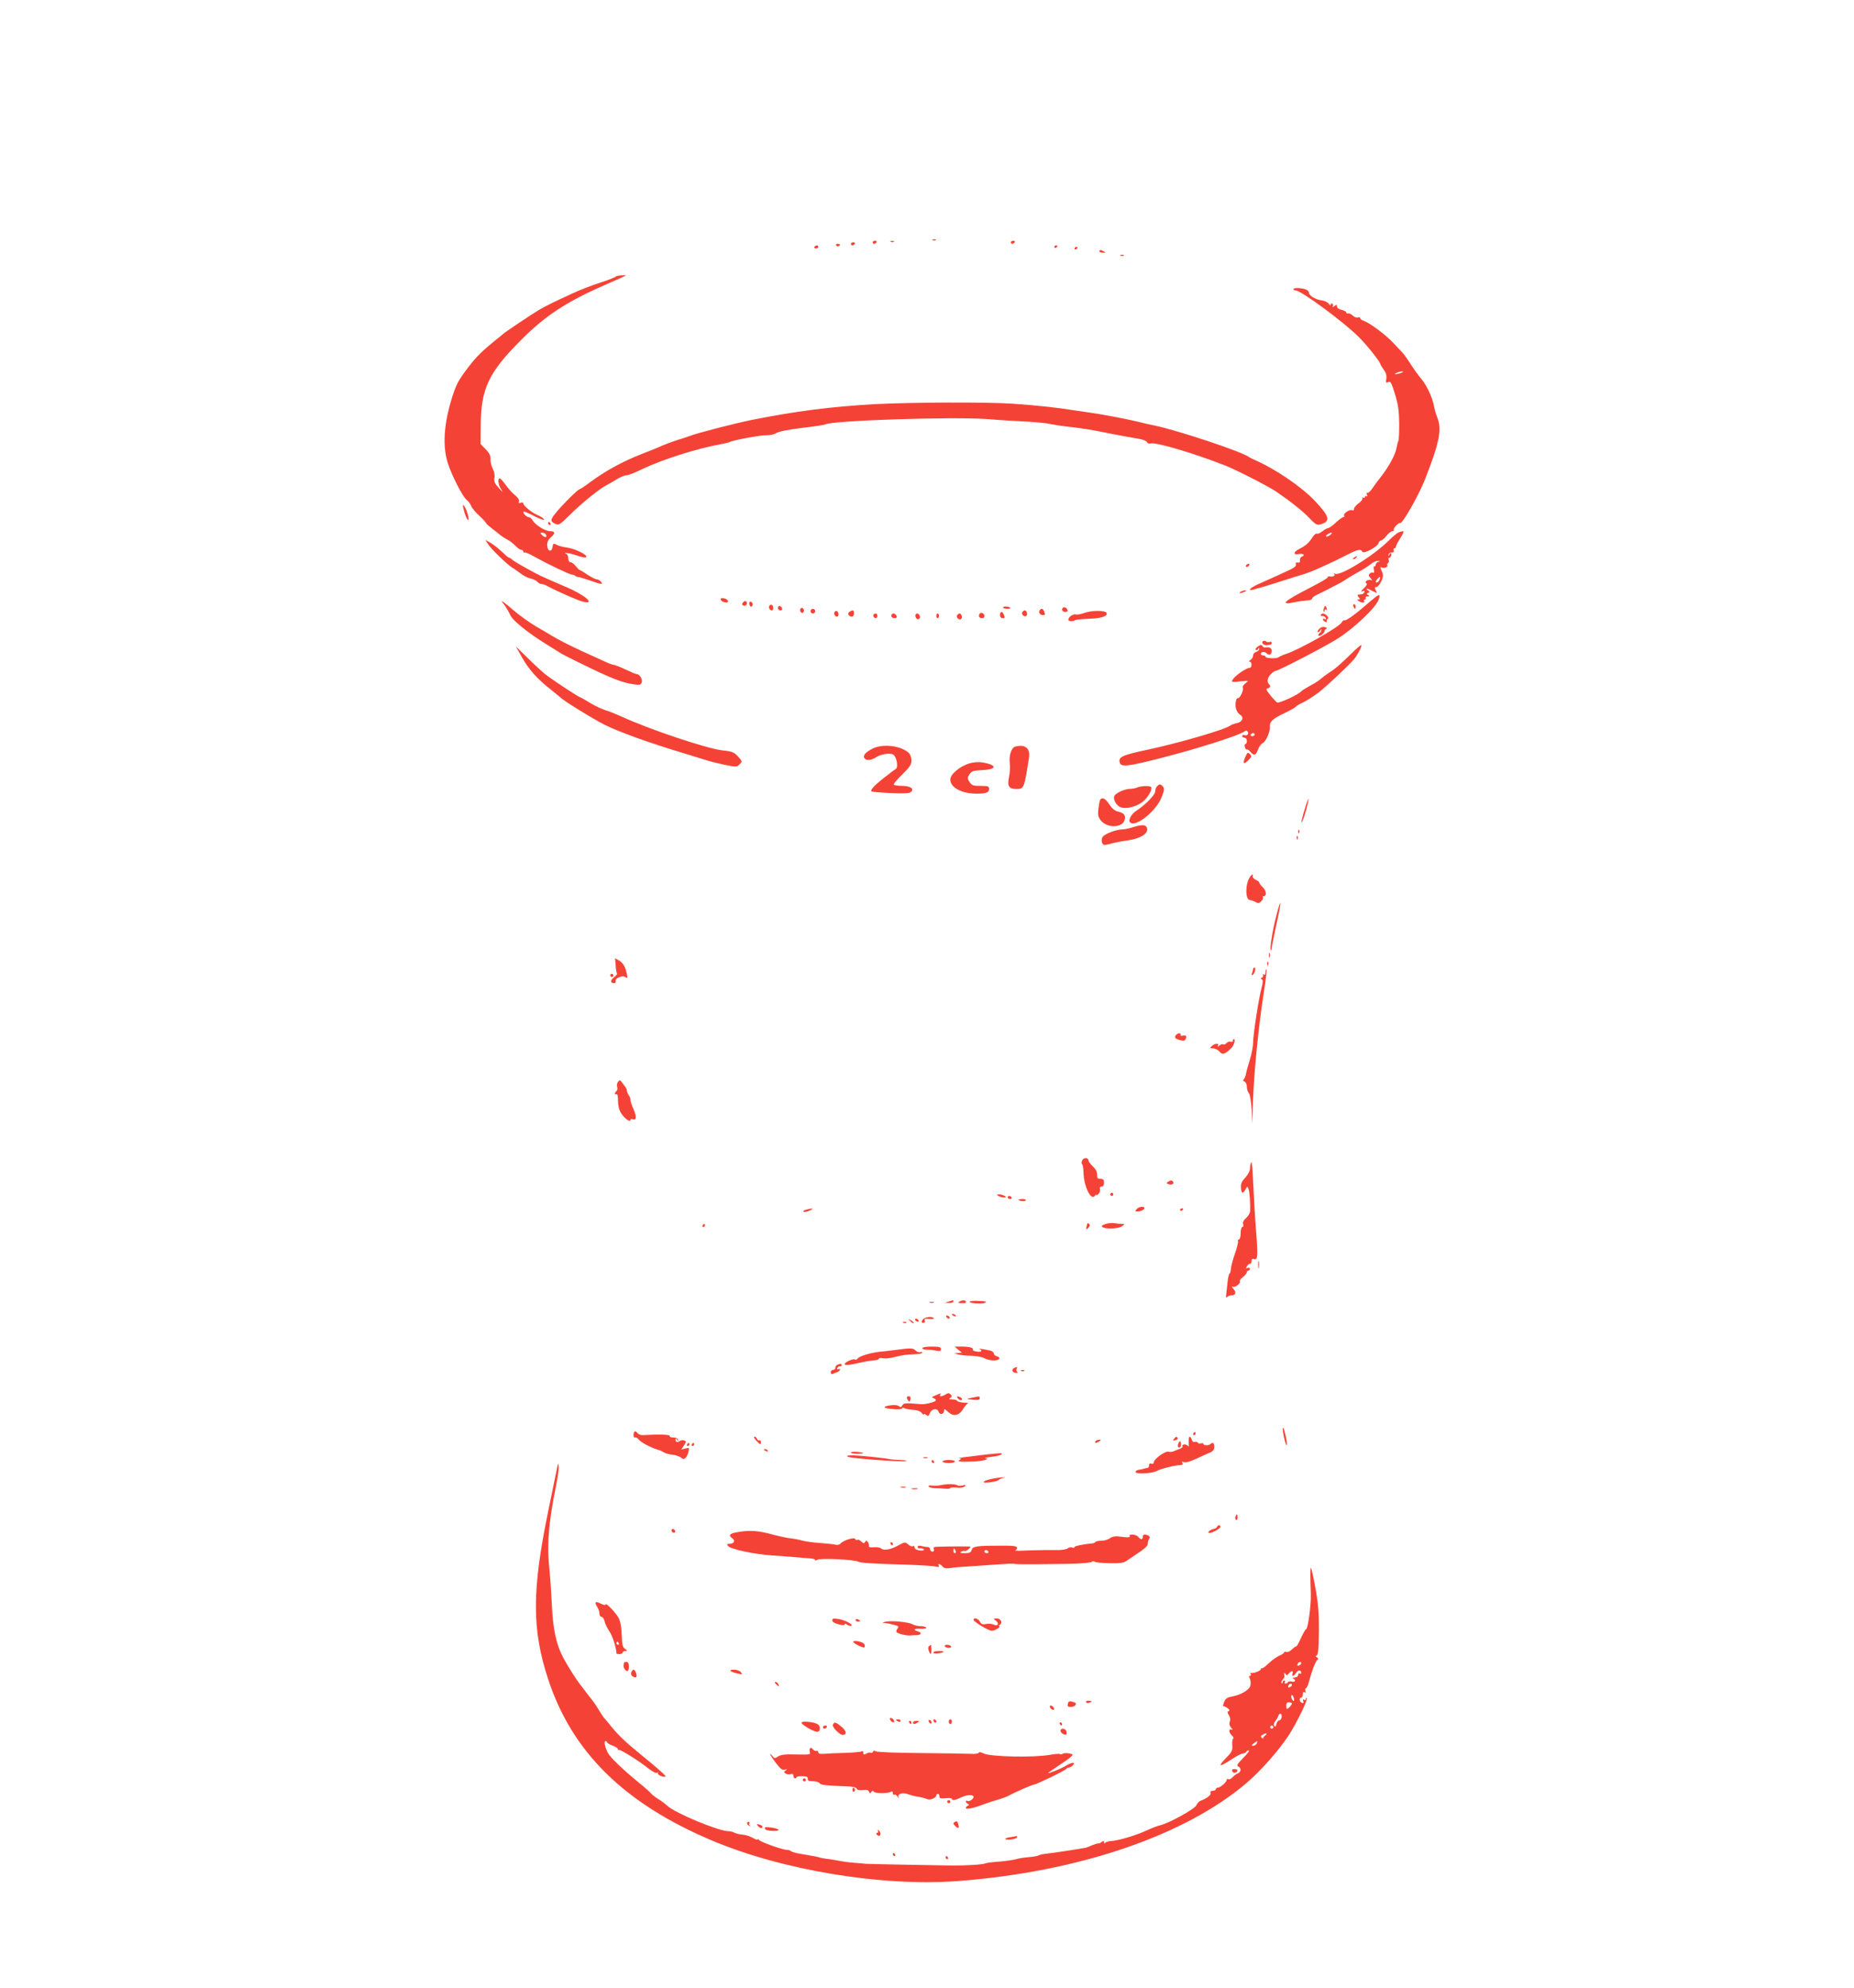<?xml version="1.0" standalone="no"?>
<!DOCTYPE svg PUBLIC "-//W3C//DTD SVG 20010904//EN"
 "http://www.w3.org/TR/2001/REC-SVG-20010904/DTD/svg10.dtd">
<svg version="1.0" xmlns="http://www.w3.org/2000/svg"
 width="1194pt" height="1280pt" viewBox="0 0 1194 1280"
 preserveAspectRatio="xMidYMid meet">
<g transform="translate(0,1280) scale(0.1,-0.1)"
fill="#f44336" stroke="none">
<path d="M6008 11253 c7 -3 16 -2 19 1 4 3 -2 6 -13 5 -11 0 -14 -3 -6 -6z"/>
<path d="M5620 11240 c0 -5 4 -10 9 -10 6 0 13 5 16 10 3 6 -1 10 -9 10 -9 0
-16 -4 -16 -10z"/>
<path d="M5738 11243 c7 -3 16 -2 19 1 4 3 -2 6 -13 5 -11 0 -14 -3 -6 -6z"/>
<path d="M6510 11240 c0 -5 4 -10 9 -10 6 0 13 5 16 10 3 6 -1 10 -9 10 -9 0
-16 -4 -16 -10z"/>
<path d="M5480 11230 c0 -5 4 -10 9 -10 6 0 13 5 16 10 3 6 -1 10 -9 10 -9 0
-16 -4 -16 -10z"/>
<path d="M5385 11220 c4 -6 11 -8 16 -5 14 9 11 15 -7 15 -8 0 -12 -5 -9 -10z"/>
<path d="M5245 11210 c-3 -5 1 -10 9 -10 9 0 16 5 16 10 0 6 -4 10 -9 10 -6 0
-13 -4 -16 -10z"/>
<path d="M6790 11209 c0 -5 5 -7 10 -4 6 3 10 8 10 11 0 2 -4 4 -10 4 -5 0
-10 -5 -10 -11z"/>
<path d="M6920 11199 c0 -5 5 -7 10 -4 6 3 10 8 10 11 0 2 -4 4 -10 4 -5 0
-10 -5 -10 -11z"/>
<path d="M7080 11182 c0 -4 10 -9 22 -9 18 -2 20 0 8 7 -18 12 -30 13 -30 2z"/>
<path d="M7218 11153 c7 -3 16 -2 19 1 4 3 -2 6 -13 5 -11 0 -14 -3 -6 -6z"/>
<path d="M3964 11018 c-2 -3 -41 -19 -87 -34 -73 -24 -129 -45 -192 -74 -118
-54 -177 -83 -215 -106 -44 -26 -220 -144 -230 -154 -3 -3 -21 -18 -40 -33
-90 -72 -133 -114 -183 -180 -65 -85 -79 -112 -106 -197 -54 -174 -62 -315
-26 -425 26 -80 95 -214 120 -233 12 -10 25 -27 29 -39 4 -12 27 -40 51 -62
25 -23 45 -45 45 -49 1 -4 19 -20 41 -37 22 -16 45 -35 52 -41 7 -6 26 -18 42
-27 17 -8 41 -27 54 -41 14 -14 30 -26 38 -26 7 0 13 -5 13 -11 0 -5 3 -8 8
-6 4 3 34 -10 67 -29 86 -48 225 -114 239 -114 7 0 16 -3 20 -7 3 -4 14 -8 24
-9 9 -1 44 -12 76 -23 70 -25 83 -26 66 -6 -7 8 -19 15 -27 15 -8 0 -35 14
-60 30 -24 17 -47 30 -50 30 -3 0 -14 11 -25 25 -11 14 -26 25 -34 25 -8 0
-14 10 -14 24 0 13 -6 27 -12 29 -32 13 24 6 62 -8 49 -17 74 -19 65 -5 -11
18 -83 50 -126 55 -23 3 -49 10 -59 15 -26 14 -28 13 -32 -12 -5 -36 -32 -28
-34 9 -1 22 6 38 22 52 32 27 30 41 -4 41 -31 0 -96 41 -112 70 -6 11 -17 20
-24 20 -15 0 -42 28 -34 36 3 2 35 -11 71 -30 36 -18 63 -28 60 -21 -2 8 -21
20 -41 29 -38 15 -92 60 -92 76 0 5 -8 6 -17 3 -12 -5 -15 -2 -11 8 4 9 -6 24
-23 39 -17 12 -44 43 -61 66 -17 24 -35 44 -40 44 -16 0 -8 -48 13 -76 11 -16
4 -11 -16 11 -29 32 -35 45 -31 68 4 17 -1 41 -11 60 -9 18 -16 45 -14 61 1
21 -7 39 -31 63 l-33 34 1 127 c2 229 52 334 252 535 159 162 299 254 547 362
71 31 132 58 134 60 2 3 -11 3 -29 2 -17 -1 -34 -5 -36 -9z m-449 -1659 c12
-19 -5 -23 -22 -6 -16 16 -16 17 -1 17 9 0 20 -5 23 -11z"/>
<path d="M8330 10939 c0 -5 6 -9 14 -9 35 0 306 -200 407 -300 51 -51 139
-161 139 -175 0 -3 10 -19 21 -35 15 -19 20 -38 17 -59 -4 -25 -2 -28 12 -21
15 8 21 -3 44 -78 21 -69 26 -109 27 -189 0 -56 -2 -106 -5 -111 -3 -5 -8 -23
-11 -41 -7 -42 -38 -102 -83 -166 -20 -27 -39 -52 -42 -55 -3 -3 -16 -22 -30
-42 -13 -20 -29 -34 -34 -31 -5 4 -7 -1 -3 -11 4 -10 3 -15 -3 -11 -6 3 -10 1
-10 -5 0 -6 -5 -8 -12 -4 -6 4 -8 3 -4 -4 3 -6 -7 -20 -24 -32 -16 -12 -30
-28 -30 -36 0 -8 -4 -13 -9 -10 -15 10 -61 -18 -55 -34 3 -8 2 -12 -1 -9 -3 4
-25 -11 -48 -32 -23 -22 -47 -39 -53 -39 -6 0 -23 -9 -38 -21 -14 -11 -30 -18
-35 -15 -5 3 -17 -6 -27 -21 -25 -39 -43 -55 -86 -77 -40 -20 -41 -41 -2 -33
28 5 42 -8 18 -17 -8 -3 -14 -14 -12 -23 2 -12 -3 -17 -14 -15 -12 2 -16 -2
-12 -12 4 -10 -11 -22 -53 -41 -32 -15 -76 -35 -98 -45 -22 -10 -64 -28 -92
-41 -53 -24 -73 -47 -30 -35 12 4 30 9 39 11 9 2 68 20 130 40 62 20 136 43
163 51 50 16 168 69 277 125 62 32 84 36 91 17 6 -18 98 31 105 55 2 9 9 17
16 17 6 0 22 14 35 30 13 17 30 30 38 30 8 0 12 4 9 9 -6 8 32 49 41 43 13 -8
116 172 158 276 96 244 113 329 80 407 -7 17 -16 48 -20 70 -9 54 -47 135 -82
176 -16 19 -47 61 -68 94 -21 33 -44 65 -50 71 -5 6 -33 35 -61 65 -51 55
-154 131 -193 144 -11 3 -21 11 -21 17 0 5 -7 8 -15 4 -9 -3 -24 3 -33 12 -10
10 -24 16 -30 14 -7 -2 -12 1 -12 6 0 6 -13 13 -30 17 -18 4 -30 13 -30 22 0
13 -2 13 -17 2 -10 -8 -14 -9 -10 -2 4 6 3 14 -3 18 -5 3 -10 1 -10 -6 0 -7
-6 -5 -13 6 -8 10 -28 19 -46 21 -37 4 -81 31 -81 49 0 7 -8 16 -17 20 -28 12
-83 14 -83 4z m695 -539 c-11 -5 -27 -9 -35 -9 -9 0 -8 4 5 9 11 5 27 9 35 9
9 0 8 -4 -5 -9z m-459 -1045 c-11 -8 -22 -12 -25 -9 -6 6 19 24 34 24 6 -1 1
-7 -9 -15z"/>
<path d="M5635 10198 c-281 -16 -511 -45 -795 -102 -116 -24 -346 -83 -401
-104 -13 -5 -42 -15 -64 -21 -45 -14 -111 -39 -137 -52 -9 -4 -56 -23 -105
-42 -124 -48 -236 -110 -336 -184 -31 -24 -61 -43 -65 -43 -9 0 -109 -98 -149
-148 -40 -48 -41 -59 -8 -74 24 -11 30 -7 93 55 75 75 190 168 236 192 17 9
49 27 71 41 22 13 49 24 60 24 12 0 57 18 100 39 123 60 354 134 507 161 27 5
52 11 57 14 19 12 207 46 241 44 19 -1 46 5 60 14 15 10 82 23 165 33 77 9
144 19 148 22 44 26 836 52 1057 34 69 -6 175 -12 235 -15 61 -3 133 -10 160
-16 28 -6 90 -15 138 -20 48 -5 136 -19 195 -31 107 -22 160 -31 240 -45 24
-4 46 -13 49 -21 3 -8 13 -11 23 -8 32 10 279 -63 480 -142 74 -29 277 -133
330 -169 91 -62 168 -123 211 -168 38 -40 50 -48 70 -43 70 19 64 49 -31 150
-86 92 -257 208 -390 266 -14 6 -32 15 -40 21 -58 37 -451 168 -603 200 -23 4
-78 17 -122 28 -72 17 -221 45 -300 56 -16 2 -59 9 -95 14 -113 18 -240 32
-400 43 -164 11 -651 9 -885 -3z"/>
<path d="M2984 9528 c10 -44 26 -81 32 -75 3 3 1 23 -6 44 -15 46 -36 71 -26
31z"/>
<path d="M3530 9430 c0 -5 5 -10 11 -10 5 0 7 5 4 10 -3 6 -8 10 -11 10 -2 0
-4 -4 -4 -10z"/>
<path d="M9007 9372 c-10 -4 -39 -28 -65 -54 -101 -100 -314 -230 -344 -212
-7 4 -8 3 -4 -4 6 -11 -12 -17 -36 -13 -5 0 -8 -3 -8 -7 0 -5 -51 -34 -113
-66 -168 -86 -199 -114 -102 -94 28 6 65 11 82 12 18 0 33 6 33 12 0 7 17 19
38 28 20 9 46 22 57 28 11 7 38 20 60 31 22 11 54 29 70 41 17 11 52 32 78 46
26 14 59 35 74 47 14 13 36 22 47 22 17 -1 18 -2 4 -6 -10 -2 -18 -11 -18 -19
0 -8 -4 -13 -9 -10 -4 3 -6 -7 -3 -22 3 -15 1 -24 -3 -20 -5 4 -14 3 -22 -4
-11 -9 -11 -14 4 -31 10 -11 12 -17 6 -13 -17 10 -50 -8 -34 -19 8 -5 3 -15
-16 -33 -18 -17 -22 -24 -10 -19 13 5 17 3 14 -5 -2 -7 -10 -14 -18 -14 -8 -1
-18 -2 -23 -3 -5 0 -3 -8 4 -16 10 -12 10 -15 -1 -15 -11 0 -11 -2 1 -10 20
-13 43 -13 35 0 -3 6 -1 10 5 10 6 0 8 5 5 10 -3 6 2 10 12 10 14 0 15 2 4 9
-11 7 -11 9 0 14 12 4 11 7 -1 16 -23 16 -3 13 31 -5 30 -15 30 -15 19 5 -8
17 -8 21 4 21 7 0 21 16 31 36 13 29 15 42 6 61 -13 29 -14 36 -2 29 13 -8 42
4 36 14 -3 5 -1 11 4 15 6 3 8 12 4 20 -3 8 0 15 6 15 6 0 11 8 11 18 0 15 -2
15 -11 2 -9 -13 -10 -13 -6 0 2 8 12 14 21 13 11 0 15 4 12 13 -3 8 -1 14 4
14 6 0 10 5 10 10 0 6 11 28 25 50 33 53 32 57 -8 42z m-123 -306 c-6 -15 -24
-23 -24 -11 0 8 24 34 28 30 1 -1 0 -10 -4 -19z"/>
<path d="M3145 9294 c19 -30 124 -131 154 -149 10 -5 33 -22 52 -36 19 -15 48
-30 66 -34 17 -3 37 -13 44 -21 6 -8 18 -14 26 -14 8 0 27 -7 41 -15 64 -34
200 -94 230 -100 81 -17 5 47 -118 98 -80 34 -157 68 -185 83 -83 44 -142 78
-156 90 -8 8 -18 14 -22 14 -3 0 -18 12 -34 28 -39 36 -67 58 -94 73 l-23 12
19 -29z"/>
<path d="M8720 9210 c-9 -6 -10 -10 -3 -10 6 0 15 5 18 10 8 12 4 12 -15 0z"/>
<path d="M8025 9160 c-3 -5 -2 -10 4 -10 5 0 13 5 16 10 3 6 2 10 -4 10 -5 0
-13 -4 -16 -10z"/>
<path d="M7990 8990 c-18 -12 -2 -12 25 0 13 6 15 9 5 9 -8 0 -22 -4 -30 -9z"/>
<path d="M8850 8949 c-14 -11 -39 -32 -56 -47 -75 -65 -130 -103 -137 -96 -3
3 -10 -3 -16 -13 -15 -30 -274 -176 -358 -203 -21 -7 -43 -17 -49 -22 -14 -10
-84 -7 -84 4 0 4 -7 8 -15 8 -8 0 -15 4 -15 9 0 16 24 18 38 4 17 -16 32 -8
32 18 0 17 -17 25 -44 20 -5 -1 -12 3 -16 10 -6 9 -13 8 -30 -4 -12 -8 -17
-18 -12 -21 6 -3 13 0 15 6 4 10 6 10 6 0 1 -8 -8 -16 -19 -19 -11 -3 -20 -14
-20 -24 0 -10 -8 -23 -17 -28 -10 -6 -12 -11 -5 -11 16 0 16 -40 -1 -40 -20 0
-92 -49 -106 -73 -13 -19 -12 -20 45 -14 59 6 59 6 35 -12 -13 -10 -21 -23
-17 -29 8 -14 -22 -75 -33 -67 -5 2 -11 -10 -13 -27 -5 -33 7 -67 30 -81 25
-16 13 -45 -20 -52 -18 -4 -38 -11 -44 -16 -32 -26 -329 -112 -529 -155 -171
-36 -197 -48 -182 -88 10 -25 56 -20 262 33 239 61 509 147 542 173 7 5 14 5
18 -2 9 -15 -3 -30 -20 -23 -8 3 -15 0 -15 -6 0 -6 7 -11 15 -11 8 0 15 -9 15
-20 0 -11 -4 -20 -9 -20 -5 0 -7 -9 -4 -20 3 -11 8 -18 12 -15 4 2 15 -5 24
-16 24 -27 34 -24 48 14 6 18 21 38 32 43 19 9 48 75 45 104 -3 32 17 52 87
85 40 19 76 39 79 44 4 6 26 19 49 29 23 11 68 40 101 65 58 46 195 175 228
215 22 28 51 83 45 88 -2 3 -31 -21 -63 -53 -69 -68 -107 -101 -149 -127 -16
-11 -38 -27 -48 -36 -10 -10 -41 -30 -70 -45 -29 -16 -54 -32 -57 -36 -13 -19
-143 -79 -155 -72 -7 5 -28 26 -45 48 -26 32 -29 41 -16 43 17 4 21 14 9 26
-15 15 -11 42 9 63 12 13 26 23 31 23 18 0 306 149 398 206 105 65 249 201
267 252 13 37 7 39 -28 11z m-770 -879 c0 -5 -7 -10 -16 -10 -8 0 -12 5 -9 10
3 6 10 10 16 10 5 0 9 -4 9 -10z"/>
<path d="M4642 8938 c3 -7 15 -15 27 -16 16 -3 22 1 19 10 -3 7 -15 15 -27 16
-16 3 -22 -1 -19 -10z"/>
<path d="M3240 8916 c16 -20 34 -50 49 -81 5 -11 27 -35 48 -52 69 -59 112
-89 278 -191 11 -7 65 -34 120 -61 208 -102 273 -127 348 -137 39 -6 45 -4 50
15 5 21 -15 51 -34 51 -5 0 -38 14 -72 30 -35 17 -70 30 -77 30 -7 0 -38 12
-69 27 -31 14 -92 42 -136 62 -72 33 -154 75 -195 100 -8 5 -51 31 -95 56 -44
26 -107 71 -140 99 -70 61 -99 81 -75 52z"/>
<path d="M4787 8923 c-12 -11 -8 -23 8 -23 8 0 15 7 15 15 0 16 -12 20 -23 8z"/>
<path d="M4827 8923 c-3 -5 -2 -15 2 -22 7 -10 10 -10 16 -1 4 6 3 16 -3 22
-5 5 -12 6 -15 1z"/>
<path d="M4955 8900 c-7 -12 2 -30 16 -30 12 0 12 27 0 35 -5 3 -12 1 -16 -5z"/>
<path d="M8716 8895 c4 -8 8 -15 10 -15 2 0 4 7 4 15 0 8 -4 15 -10 15 -5 0
-7 -7 -4 -15z"/>
<path d="M5010 8886 c0 -9 7 -16 16 -16 17 0 14 22 -4 28 -7 2 -12 -3 -12 -12z"/>
<path d="M6460 8888 c0 -4 12 -8 27 -8 14 0 23 3 19 7 -10 10 -46 11 -46 1z"/>
<path d="M8526 8884 c-4 -9 -4 -19 -1 -22 3 -3 5 0 5 7 0 7 4 9 10 6 6 -3 7 1
4 9 -8 20 -10 20 -18 0z"/>
<path d="M5155 8880 c-4 -6 -3 -16 3 -22 6 -6 12 -6 17 2 4 6 3 16 -3 22 -6 6
-12 6 -17 -2z"/>
<path d="M6840 8875 c0 -8 9 -15 20 -15 13 0 18 5 14 15 -4 8 -12 15 -20 15
-8 0 -14 -7 -14 -15z"/>
<path d="M5220 8865 c0 -8 7 -15 15 -15 8 0 15 7 15 15 0 8 -7 15 -15 15 -8 0
-15 -7 -15 -15z"/>
<path d="M6695 8870 c-8 -14 3 -30 21 -30 16 0 16 2 8 24 -7 18 -20 21 -29 6z"/>
<path d="M5375 8860 c-7 -12 2 -30 16 -30 12 0 12 27 0 35 -5 3 -12 1 -16 -5z"/>
<path d="M5471 8861 c-16 -10 -6 -31 15 -31 8 0 14 9 14 20 0 22 -7 25 -29 11z"/>
<path d="M6584 8859 c-8 -14 11 -33 25 -25 11 7 4 36 -9 36 -5 0 -12 -5 -16
-11z"/>
<path d="M6985 8854 c-22 -8 -48 -13 -58 -10 -17 4 -47 -17 -47 -35 0 -10 33
-12 43 -2 4 3 42 7 86 9 81 2 125 16 118 37 -5 18 -96 18 -142 1z"/>
<path d="M6307 8845 c-7 -15 1 -25 20 -25 7 0 13 6 13 14 0 19 -27 28 -33 11z"/>
<path d="M6440 8840 c0 -11 7 -20 15 -20 17 0 18 2 9 24 -9 23 -24 20 -24 -4z"/>
<path d="M5627 8844 c-8 -8 1 -24 14 -24 5 0 9 7 9 15 0 15 -12 20 -23 9z"/>
<path d="M5740 8835 c0 -8 9 -15 20 -15 13 0 18 5 14 15 -4 8 -12 15 -20 15
-8 0 -14 -7 -14 -15z"/>
<path d="M5896 8842 c-2 -4 -1 -14 4 -21 10 -17 31 -5 23 14 -6 16 -19 20 -27
7z"/>
<path d="M6030 8835 c0 -8 4 -15 8 -15 5 0 9 7 9 15 0 8 -4 15 -9 15 -4 0 -8
-7 -8 -15z"/>
<path d="M6164 8839 c-8 -14 11 -33 25 -25 11 7 4 36 -9 36 -5 0 -12 -5 -16
-11z"/>
<path d="M8506 8841 c-3 -5 2 -8 11 -7 9 0 18 -5 21 -13 3 -8 0 -11 -7 -7 -6
4 -11 3 -11 -2 0 -6 7 -13 16 -16 8 -3 12 -2 9 3 -3 5 -1 12 5 16 6 4 5 11 -4
21 -17 16 -32 18 -40 5z"/>
<path d="M8494 8749 c-9 -10 -12 -19 -6 -19 6 0 13 6 15 13 4 9 6 9 6 0 1 -6
-3 -15 -9 -18 -5 -3 -10 -10 -10 -16 0 -5 9 -4 20 3 11 7 20 18 20 25 0 6 6
13 12 15 7 3 3 7 -9 10 -14 4 -28 -1 -39 -13z"/>
<path d="M8134 8672 c-14 -9 4 -28 24 -26 6 1 17 2 22 3 6 0 10 6 10 12 0 6
-6 9 -14 6 -7 -3 -18 -1 -22 3 -5 5 -14 6 -20 2z"/>
<path d="M3362 8567 c43 -77 100 -141 188 -209 30 -24 57 -46 60 -49 13 -17
214 -141 287 -177 88 -44 290 -117 488 -176 66 -20 140 -43 165 -51 25 -8 79
-21 120 -30 71 -14 76 -14 93 4 19 18 18 19 -10 50 -25 28 -37 33 -103 40
-104 13 -466 134 -651 219 -36 16 -82 35 -102 40 -20 6 -63 26 -96 46 -32 20
-61 36 -64 36 -7 0 -156 97 -210 137 -22 15 -76 65 -122 110 l-83 81 40 -71z"/>
<path d="M5619 7980 c-48 -25 -65 -46 -50 -64 13 -15 43 -11 76 10 32 20 93
28 110 14 21 -18 31 -80 14 -91 -8 -4 -44 -32 -81 -61 -61 -48 -84 -75 -75
-84 2 -2 56 -7 121 -10 85 -4 121 -2 132 6 24 21 -2 40 -57 40 -26 0 -50 4
-53 8 -3 5 22 34 55 66 48 47 59 63 59 90 0 19 -8 40 -18 49 -52 47 -166 60
-233 27z"/>
<path d="M6538 7993 c-24 -6 -41 -57 -35 -106 3 -23 1 -63 -5 -90 -12 -58 -1
-77 47 -77 50 0 51 3 82 203 9 59 -26 87 -89 70z"/>
<path d="M8023 7933 c-22 -47 -16 -60 14 -30 24 24 26 29 13 42 -13 12 -17 11
-27 -12z"/>
<path d="M6243 7885 c-62 -19 -123 -70 -123 -104 0 -51 72 -90 167 -91 64 0
83 7 83 31 0 16 -8 19 -55 19 -47 0 -57 3 -71 25 -15 23 -15 27 0 50 14 21 24
24 83 27 99 4 95 35 -7 50 -19 3 -54 0 -77 -7z"/>
<path d="M7452 7738 c-7 -7 -12 -21 -12 -33 0 -22 -62 -86 -122 -125 -33 -22
-54 -61 -40 -75 34 -34 166 70 203 162 17 43 19 56 9 68 -15 18 -22 19 -38 3z"/>
<path d="M7325 7730 c-11 -5 -33 -9 -48 -9 -36 -1 -94 -28 -101 -47 -9 -23 15
-63 43 -72 36 -12 99 4 139 35 33 25 65 80 56 95 -7 10 -64 9 -89 -2z"/>
<path d="M7085 7650 c-3 -5 -8 -31 -11 -57 -5 -39 -2 -53 15 -75 39 -49 133
-50 152 -2 12 33 -1 50 -42 59 -20 5 -38 20 -55 46 -24 38 -47 49 -59 29z"/>
<path d="M8401 7585 c-13 -42 -21 -78 -19 -81 3 -2 15 30 27 72 12 42 20 78
18 80 -2 2 -14 -30 -26 -71z"/>
<path d="M7300 7475 c-25 -8 -57 -15 -71 -15 -41 0 -118 -30 -129 -50 -11 -21
-3 -50 14 -50 6 0 27 4 46 10 19 5 65 14 102 19 79 11 131 42 126 75 -4 26
-29 30 -88 11z"/>
<path d="M8361 7444 c0 -11 3 -14 6 -6 3 7 2 16 -1 19 -3 4 -6 -2 -5 -13z"/>
<path d="M8351 7404 c0 -11 3 -14 6 -6 3 7 2 16 -1 19 -3 4 -6 -2 -5 -13z"/>
<path d="M8053 7158 c-34 -42 -35 -152 -3 -153 8 -1 25 -6 36 -13 18 -9 24 -8
38 7 9 10 13 21 9 24 -3 4 -1 7 5 7 21 0 18 35 -5 57 -13 12 -23 26 -23 30 0
5 -10 13 -22 18 -13 6 -22 16 -20 23 3 15 -3 15 -15 0z"/>
<path d="M8222 6913 c-25 -92 -46 -222 -38 -230 3 -4 6 2 6 12 0 9 14 78 30
153 34 149 34 187 2 65z"/>
<path d="M8172 6650 c0 -14 2 -19 5 -12 2 6 2 18 0 25 -3 6 -5 1 -5 -13z"/>
<path d="M3965 6585 c1 -26 5 -49 9 -52 3 -3 -6 -14 -19 -25 -26 -20 -25 -38
0 -38 8 0 12 6 10 13 -7 18 45 40 62 26 17 -14 17 0 2 51 -7 23 -22 43 -39 54
l-29 16 4 -45z"/>
<path d="M8161 6594 c0 -11 3 -14 6 -6 3 7 2 16 -1 19 -3 4 -6 -2 -5 -13z"/>
<path d="M8070 6561 c0 -5 -3 -17 -7 -27 -4 -11 -3 -15 4 -11 14 9 24 47 12
47 -5 0 -9 -4 -9 -9z"/>
<path d="M8150 6541 c0 -14 -4 -20 -12 -15 -6 4 -8 3 -4 -4 3 -5 0 -13 -6 -16
-10 -4 -10 -8 -2 -11 9 -5 8 -20 -2 -58 -18 -66 -54 -300 -54 -352 0 -22 -9
-69 -20 -105 -11 -36 -23 -78 -26 -95 -3 -16 -10 -32 -15 -36 -7 -4 -4 -9 5
-12 9 -4 16 -18 16 -35 0 -15 6 -34 13 -40 7 -8 14 -52 18 -105 l5 -92 2 101
c4 193 34 510 73 757 11 71 18 131 15 135 -3 3 -6 -5 -6 -17z"/>
<path d="M3930 6520 c0 -5 5 -10 10 -10 6 0 10 5 10 10 0 6 -4 10 -10 10 -5 0
-10 -4 -10 -10z"/>
<path d="M7570 6131 c-6 -12 -1 -18 23 -26 22 -7 34 -7 39 0 15 20 8 33 -14
27 -12 -3 -19 -1 -15 5 3 5 -1 10 -9 10 -8 0 -19 -7 -24 -16z"/>
<path d="M7940 6099 c0 -6 -6 -9 -14 -6 -8 3 -20 -1 -26 -8 -7 -8 -16 -12 -22
-9 -5 3 -16 0 -25 -8 -12 -9 -15 -9 -9 0 10 17 -22 15 -40 -3 -14 -13 -13 -15
8 -15 13 0 31 -9 41 -20 19 -23 34 -19 75 20 19 18 31 60 17 60 -3 0 -5 -5 -5
-11z"/>
<path d="M3981 5836 c-7 -8 -10 -24 -6 -35 3 -10 1 -22 -5 -26 -5 -3 -10 -11
-10 -16 0 -6 5 -7 10 -4 6 4 10 -12 10 -42 0 -30 7 -60 20 -80 20 -33 60 -62
60 -44 0 6 6 8 14 5 25 -10 27 15 7 62 -12 26 -21 54 -21 63 0 9 -4 21 -9 27
-5 5 -11 18 -13 29 -1 11 -6 22 -9 25 -3 3 -12 15 -21 28 -13 19 -17 20 -27 8z"/>
<path d="M6970 5330 c-5 -10 -6 -21 -2 -24 5 -3 9 -27 10 -53 1 -91 49 -189
74 -151 4 7 8 9 8 5 0 -5 7 -2 15 7 8 8 12 22 9 30 -4 11 -1 16 10 16 10 0 16
9 16 25 0 19 -5 25 -23 25 -18 0 -22 5 -21 27 0 17 -9 36 -28 53 -15 15 -28
32 -28 38 0 19 -30 21 -40 2z"/>
<path d="M8058 5317 c-5 -10 -8 -30 -8 -43 0 -13 -14 -38 -30 -56 -23 -24 -30
-39 -28 -65 2 -38 12 -42 29 -11 12 22 12 22 20 1 7 -19 12 -89 10 -141 -1
-12 -12 -32 -26 -44 -16 -14 -23 -28 -19 -40 3 -10 1 -18 -5 -18 -6 0 -11 -18
-11 -40 0 -22 -5 -40 -11 -40 -6 0 -9 -6 -6 -12 2 -7 -7 -43 -20 -80 -13 -37
-25 -81 -26 -98 -1 -16 -5 -30 -9 -30 -3 0 -9 -24 -12 -52 -3 -29 -7 -66 -9
-81 -3 -19 -1 -25 7 -17 5 5 18 10 27 10 27 0 33 19 12 42 -10 12 -12 18 -5
14 14 -9 55 21 47 35 -3 4 6 16 20 27 14 11 25 25 25 31 0 6 5 11 10 11 6 0
10 5 10 11 0 6 -7 9 -15 5 -12 -4 -13 -2 -3 14 7 10 16 16 20 14 4 -3 8 4 8
15 0 13 5 19 14 15 26 -10 28 16 16 171 -7 85 -15 225 -19 312 -3 87 -9 150
-13 140z"/>
<path d="M7522 5191 c-11 -7 -10 -10 3 -15 20 -7 38 1 30 15 -7 11 -16 11 -33
0z"/>
<path d="M7150 5110 c0 -5 5 -10 10 -10 6 0 10 5 10 10 0 6 -4 10 -10 10 -5 0
-10 -4 -10 -10z"/>
<path d="M6430 5100 c8 -5 24 -10 35 -10 17 0 17 2 5 10 -8 5 -24 10 -35 10
-17 0 -17 -2 -5 -10z"/>
<path d="M6490 5090 c0 -5 7 -10 16 -10 8 0 12 5 9 10 -3 6 -10 10 -16 10 -5
0 -9 -4 -9 -10z"/>
<path d="M6560 5076 c0 -9 40 -13 46 -5 3 5 -6 9 -20 9 -14 0 -26 -2 -26 -4z"/>
<path d="M7320 5015 c-10 -12 -10 -15 3 -15 23 0 47 11 47 21 0 15 -37 10 -50
-6z"/>
<path d="M5190 5011 c-14 -4 -20 -9 -15 -13 6 -3 24 1 40 8 32 14 17 17 -25 5z"/>
<path d="M7600 5009 c0 -5 5 -7 10 -4 6 3 10 8 10 11 0 2 -4 4 -10 4 -5 0 -10
-5 -10 -11z"/>
<path d="M6998 4905 c-5 -25 -4 -25 10 -11 12 11 13 19 5 27 -7 7 -12 3 -15
-16z"/>
<path d="M7116 4918 c-21 -8 -25 -13 -15 -19 22 -14 104 -10 125 6 19 14 19
14 -2 15 -12 0 -34 2 -50 5 -16 2 -42 -1 -58 -7z"/>
<path d="M4525 4910 c-3 -5 -1 -10 4 -10 6 0 11 5 11 10 0 6 -2 10 -4 10 -3 0
-8 -4 -11 -10z"/>
<path d="M8103 4655 c0 -22 2 -30 4 -17 2 12 2 30 0 40 -3 9 -5 -1 -4 -23z"/>
<path d="M6110 4420 l-25 -8 28 -1 c15 -1 27 4 27 9 0 6 -1 10 -2 9 -2 -1 -14
-5 -28 -9z"/>
<path d="M6180 4420 c-15 -10 -13 -10 35 -10 3 0 5 3 6 8 0 11 -25 13 -41 2z"/>
<path d="M6245 4419 c-7 -10 83 -16 98 -7 14 9 14 9 -46 12 -26 2 -50 -1 -52
-5z"/>
<path d="M5988 4413 c6 -2 18 -2 25 0 6 3 1 5 -13 5 -14 0 -19 -2 -12 -5z"/>
<path d="M6130 4336 c0 -2 7 -7 16 -10 8 -3 12 -2 9 4 -6 10 -25 14 -25 6z"/>
<path d="M6095 4320 c3 -5 11 -10 16 -10 6 0 7 5 4 10 -3 6 -11 10 -16 10 -6
0 -7 -4 -4 -10z"/>
<path d="M5941 4302 c-8 -14 -6 -19 5 -19 9 0 13 6 9 15 -4 11 2 13 29 10 19
-2 32 0 30 4 -10 16 -63 8 -73 -10z"/>
<path d="M5862 4294 c10 -10 20 -16 22 -13 3 3 -5 11 -17 18 -21 13 -21 12 -5
-5z"/>
<path d="M5895 4300 c3 -5 11 -10 16 -10 6 0 7 5 4 10 -3 6 -11 10 -16 10 -6
0 -7 -4 -4 -10z"/>
<path d="M5818 4283 c7 -3 16 -2 19 1 4 3 -2 6 -13 5 -11 0 -14 -3 -6 -6z"/>
<path d="M5940 4120 c0 -6 12 -10 28 -10 15 0 42 -2 60 -6 25 -5 32 -3 32 10
0 13 -11 16 -60 16 -34 0 -60 -4 -60 -10z"/>
<path d="M6171 4110 l24 -19 -25 -2 -25 -1 25 -8 c14 -4 52 -9 85 -9 33 -1 71
-8 85 -16 30 -17 86 -19 95 -4 4 6 -2 13 -14 16 -12 3 -21 11 -21 19 0 7 -11
16 -25 19 -49 10 -80 14 -67 9 23 -10 12 -21 -18 -16 -16 2 -28 8 -25 12 7 12
-22 20 -72 20 l-45 0 23 -20z"/>
<path d="M5765 4108 c-38 -5 -86 -10 -105 -12 -56 -7 -124 -27 -136 -42 -6 -8
-14 -11 -17 -7 -9 8 -67 -17 -67 -29 0 -11 29 -8 115 12 28 6 62 11 78 12 15
1 27 5 27 10 0 4 10 6 23 3 12 -3 43 -1 67 5 63 16 88 19 143 21 26 1 47 5 47
10 0 5 -6 6 -14 3 -7 -3 -20 2 -29 10 -17 17 -28 18 -132 4z"/>
<path d="M5393 4013 c-7 -2 -13 -11 -13 -19 0 -8 -7 -14 -15 -14 -8 0 -15 -7
-15 -16 0 -9 5 -13 13 -10 6 3 20 9 30 12 9 4 17 11 17 16 0 5 -5 6 -11 2 -7
-4 -10 -1 -7 7 3 8 11 13 17 12 6 -2 11 2 11 7 0 11 -7 12 -27 3z"/>
<path d="M6533 3993 c-22 -8 -14 -33 10 -32 12 0 17 3 10 5 -7 3 -9 12 -6 20
5 15 5 15 -14 7z"/>
<path d="M6578 3973 c7 -3 16 -2 19 1 4 3 -2 6 -13 5 -11 0 -14 -3 -6 -6z"/>
<path d="M6025 3816 c-26 -11 -27 -13 -10 -19 11 -5 15 -11 9 -17 -9 -9 -69
-23 -89 -21 -109 9 -115 8 -124 -8 -7 -12 -13 -13 -21 -5 -7 7 -28 9 -48 7
-66 -9 -59 -20 16 -26 29 -2 52 0 52 5 0 5 6 6 12 2 7 -5 32 -9 56 -11 28 -1
49 -9 58 -20 7 -10 14 -14 14 -9 0 5 7 3 15 -4 12 -10 16 -8 24 12 11 29 48
34 56 8 7 -22 35 -16 35 8 0 12 5 11 23 -6 35 -33 71 -29 97 12 11 19 26 37
33 40 7 2 -5 5 -25 5 -20 1 -40 6 -43 11 -3 6 -18 10 -33 10 -21 0 -24 2 -12
10 12 7 12 12 2 22 -10 10 -17 10 -32 0 -24 -15 -44 -16 -35 -2 8 12 7 12 -30
-4z"/>
<path d="M5840 3803 c0 -5 4 -14 9 -21 6 -10 10 -9 14 7 3 14 0 21 -9 21 -8 0
-14 -3 -14 -7z"/>
<path d="M6170 3795 c7 -8 17 -12 22 -9 6 4 5 10 -3 15 -22 14 -33 10 -19 -6z"/>
<path d="M6255 3800 c-22 -4 -31 -8 -20 -9 60 -7 75 -6 75 6 0 7 -3 12 -7 12
-5 -1 -26 -5 -48 -9z"/>
<path d="M8261 3600 c0 -14 6 -47 13 -75 18 -63 19 -18 1 50 -8 32 -13 41 -14
25z"/>
<path d="M4087 3583 c-11 -10 -8 -45 2 -38 5 3 16 -3 23 -12 13 -19 84 -56
128 -68 14 -4 30 -12 37 -17 7 -5 31 -12 54 -14 23 -3 48 -12 56 -20 18 -18
36 -2 47 39 6 26 5 27 -20 21 l-26 -7 17 27 c16 24 16 26 1 32 -9 3 -22 1 -30
-5 -14 -11 -26 -5 -26 13 0 6 5 4 11 -4 9 -13 10 -13 6 0 -2 9 -15 15 -31 15
-14 -1 -25 4 -23 10 4 9 -72 11 -172 5 -14 -1 -30 5 -36 14 -7 9 -15 13 -18 9z"/>
<path d="M7685 3570 c-3 -5 -1 -10 4 -10 6 0 11 5 11 10 0 6 -2 10 -4 10 -3 0
-8 -4 -11 -10z"/>
<path d="M4870 3525 c28 -29 30 -30 30 -9 0 8 -4 13 -9 10 -5 -3 -11 1 -15 9
-3 8 -11 15 -17 15 -7 0 -2 -11 11 -25z"/>
<path d="M7561 3536 c-10 -12 -8 -13 8 -9 12 3 18 9 15 14 -7 12 -10 11 -23
-5z"/>
<path d="M7655 3513 c2 -21 1 -32 -2 -25 -3 6 -14 12 -24 12 -11 0 -17 -5 -14
-10 3 -6 -2 -13 -12 -16 -10 -3 -28 -11 -40 -16 -12 -6 -28 -8 -36 -5 -21 8
-97 -47 -97 -70 0 -7 -7 -10 -15 -7 -9 4 -15 0 -15 -10 0 -9 -4 -17 -10 -17
-11 -2 -25 -5 -37 -9 -5 -1 -14 -3 -22 -4 -8 0 -16 -6 -18 -13 -5 -15 104 -11
134 5 23 13 95 32 133 37 14 1 29 3 33 4 5 0 5 6 1 13 -5 8 -2 9 11 4 12 -4
41 4 79 22 34 16 73 34 89 40 19 8 27 19 27 37 0 24 -10 32 -24 18 -10 -11
-46 -11 -46 0 0 5 -7 7 -15 4 -8 -4 -17 -2 -21 4 -3 6 -12 8 -19 5 -8 -3 -17
4 -20 15 -11 32 -22 21 -20 -18z"/>
<path d="M7055 3520 c-8 -13 5 -13 25 0 13 8 13 10 -2 10 -9 0 -20 -4 -23 -10z"/>
<path d="M7587 3500 c-3 -12 0 -20 7 -20 6 0 12 9 12 20 0 11 -3 20 -7 20 -4
0 -9 -9 -12 -20z"/>
<path d="M4425 3500 c-3 -5 -1 -10 4 -10 6 0 11 5 11 10 0 6 -2 10 -4 10 -3 0
-8 -4 -11 -10z"/>
<path d="M4455 3500 c-3 -5 -1 -10 4 -10 6 0 11 5 11 10 0 6 -2 10 -4 10 -3 0
-8 -4 -11 -10z"/>
<path d="M4920 3466 c0 -2 7 -7 16 -10 8 -3 12 -2 9 4 -6 10 -25 14 -25 6z"/>
<path d="M5480 3448 c0 -5 18 -8 40 -8 22 0 40 2 40 4 0 2 -18 6 -40 8 -22 2
-40 0 -40 -4z"/>
<path d="M6300 3429 c-80 -9 -136 -17 -125 -18 17 -1 18 -3 5 -11 -17 -11 -2
-13 89 -10 58 2 114 17 76 21 -11 1 6 5 38 9 53 7 77 15 66 23 -2 2 -69 -4
-149 -14z"/>
<path d="M5460 3421 c18 -11 347 -35 375 -28 11 2 -5 6 -35 7 -30 1 -64 3 -75
6 -38 8 -200 24 -240 24 -27 -1 -35 -3 -25 -9z"/>
<path d="M5948 3413 c6 -2 18 -2 25 0 6 3 1 5 -13 5 -14 0 -19 -2 -12 -5z"/>
<path d="M6000 3390 c0 -5 5 -10 11 -10 5 0 7 5 4 10 -3 6 -8 10 -11 10 -2 0
-4 -4 -4 -10z"/>
<path d="M6070 3390 c0 -5 18 -10 40 -10 22 0 40 5 40 10 0 6 -18 10 -40 10
-22 0 -40 -4 -40 -10z"/>
<path d="M3588 3350 c-4 -19 -30 -144 -57 -277 -106 -513 -106 -765 -1 -1084
153 -468 489 -799 1050 -1037 458 -194 1100 -300 1590 -263 776 59 1463 293
1861 634 89 76 201 203 265 299 50 75 129 236 120 245 -3 4 -6 1 -6 -6 0 -7
-5 -9 -12 -5 -7 5 -9 2 -5 -9 4 -11 2 -14 -9 -10 -16 6 -19 33 -4 33 6 0 10 9
10 21 0 13 4 18 12 13 8 -5 9 -2 5 9 -3 10 -2 17 3 17 5 0 14 19 20 43 17 65
42 131 54 140 8 5 7 10 -3 16 -10 7 -10 10 -1 13 9 3 13 44 14 153 1 119 -4
178 -23 283 -13 73 -26 130 -29 127 -4 -4 -4 -50 0 -170 2 -72 -19 -225 -31
-225 -4 0 -18 -25 -32 -55 -13 -30 -27 -55 -31 -55 -5 0 -17 -9 -29 -21 -11
-11 -27 -18 -35 -15 -8 3 -14 2 -14 -3 0 -5 -14 -14 -31 -21 -17 -7 -48 -30
-69 -50 -22 -21 -42 -35 -45 -32 -3 3 -5 1 -5 -5 0 -10 -46 -28 -63 -24 -5 1
-6 -3 -2 -9 3 -5 1 -10 -5 -10 -7 0 -8 -6 -1 -18 5 -9 7 -29 4 -43 -5 -29 -61
-62 -123 -73 -28 -5 -38 -13 -47 -36 -6 -17 -8 -28 -5 -26 4 2 16 -3 27 -11
14 -10 16 -17 8 -20 -10 -3 -9 -9 1 -26 9 -14 11 -30 6 -42 -5 -13 -2 -26 9
-39 9 -11 11 -16 4 -13 -20 12 -21 -17 -1 -35 10 -9 15 -19 10 -22 -5 -3 -8
-22 -6 -43 3 -34 -3 -44 -43 -85 -54 -55 -39 -57 39 -5 31 20 63 37 72 37 8 0
18 5 21 10 3 6 11 10 18 10 6 0 -10 -22 -37 -49 -37 -38 -44 -50 -32 -54 21
-8 20 -36 -1 -44 -10 -4 -26 -15 -35 -26 -9 -10 -22 -16 -27 -12 -6 3 -11 1
-11 -5 0 -14 -40 -49 -57 -50 -7 0 -13 -4 -13 -10 0 -5 -9 -10 -20 -10 -13 0
-17 -5 -14 -14 5 -13 -23 -35 -66 -51 -9 -4 -20 -16 -25 -28 -11 -24 -167
-111 -230 -128 -22 -5 -62 -21 -90 -34 -63 -30 -179 -65 -225 -68 -19 -1 -38
-6 -42 -12 -5 -6 -8 -5 -8 4 0 10 -3 11 -14 2 -8 -6 -18 -11 -22 -10 -5 1 -22
-4 -39 -11 -16 -7 -34 -14 -40 -16 -22 -5 -222 -36 -257 -39 -21 -2 -43 -7
-49 -11 -7 -4 -35 -9 -63 -11 -28 -2 -64 -8 -81 -13 -16 -5 -66 -12 -110 -16
-44 -3 -84 -8 -88 -11 -13 -8 -133 -15 -217 -14 -155 2 -555 10 -555 11 0 0
-25 3 -55 5 -30 2 -68 6 -85 9 -44 8 -96 17 -125 20 -14 2 -32 6 -40 9 -8 3
-49 10 -90 17 -41 6 -79 15 -85 21 -5 5 -17 9 -28 9 -28 0 -171 51 -179 64 -4
6 -8 7 -8 3 0 -5 -15 0 -32 10 -18 10 -48 20 -67 21 -18 1 -41 7 -51 12 -10 6
-28 10 -39 10 -63 0 -342 116 -394 164 -14 13 -41 33 -61 45 -20 13 -39 28
-43 34 -5 7 -42 40 -84 74 -97 79 -180 159 -194 187 -19 35 -27 76 -15 76 5 0
10 -4 10 -8 0 -4 16 -14 35 -21 19 -7 35 -17 35 -23 0 -6 3 -9 6 -5 7 6 129
-70 191 -120 24 -19 48 -31 54 -27 7 4 9 3 6 -3 -6 -10 40 -29 49 -21 4 5 -55
57 -156 139 -104 85 -148 127 -195 185 -21 27 -42 51 -45 54 -3 3 -17 23 -30
45 -13 22 -34 54 -47 70 -13 17 -30 39 -39 50 -8 11 -25 34 -38 50 -26 33 -73
107 -106 167 -47 87 -69 185 -76 348 -3 63 -9 156 -14 207 -19 178 -9 309 41
557 11 55 19 111 17 125 -3 23 -4 22 -10 -9z m4792 -1259 c0 -5 -7 -11 -14
-14 -10 -4 -13 -1 -9 9 6 15 23 19 23 5z m0 -62 c0 -6 -4 -7 -10 -4 -5 3 -10
-1 -10 -9 0 -10 -9 -16 -22 -17 -13 0 -17 -3 -10 -6 20 -8 14 -26 -8 -20 -11
3 -23 1 -26 -4 -3 -5 -10 -9 -15 -9 -6 0 -7 5 -4 10 3 6 1 10 -4 10 -6 0 -11
-5 -11 -12 0 -6 -3 -8 -6 -5 -4 4 -1 14 7 23 8 10 13 19 12 21 -2 1 -3 9 -3
16 0 9 2 9 9 -1 6 -10 10 -10 21 3 16 19 31 20 24 0 -9 -22 9 -18 24 5 12 20
32 19 32 -1z m-60 -78 c0 -5 -7 -11 -14 -14 -10 -4 -13 -1 -9 9 6 15 23 19 23
5z m13 -101 c-7 -8 -22 24 -16 34 4 5 10 1 13 -10 4 -10 6 -21 3 -24z m-13
-18 c0 -5 -8 -16 -17 -25 -17 -14 -18 -14 -19 9 -1 17 3 24 17 24 10 0 19 -4
19 -8z m-67 -92 c-3 -10 -10 -18 -16 -17 -5 1 -13 -9 -17 -23 -4 -18 -8 -21
-14 -12 -5 8 -2 20 7 30 7 9 17 25 20 35 9 24 27 13 20 -13z m-53 -60 c0 -5
-4 -10 -10 -10 -5 0 -10 5 -10 10 0 6 5 10 10 10 6 0 10 -4 10 -10z m-52 -54
c-10 -7 -16 -16 -13 -20 3 -3 -1 -1 -7 4 -10 9 -10 13 2 20 23 15 37 11 18 -4z
m-54 -51 c-4 -8 -14 -15 -23 -15 -14 1 -13 3 3 15 25 19 27 19 20 0z"/>
<path d="M6391 3279 c-65 -13 -78 -31 -16 -23 28 4 52 10 55 14 3 4 14 10 25
13 l20 5 -20 0 c-11 0 -40 -4 -64 -9z"/>
<path d="M6060 3238 c-19 -4 -45 -5 -57 -3 -13 3 -23 1 -23 -5 0 -5 17 -10 38
-11 20 -1 52 -2 70 -4 17 -1 32 0 32 4 0 4 18 5 41 3 24 -3 45 1 52 8 10 10 6
11 -14 6 -14 -3 -29 -3 -32 0 -10 10 -68 11 -107 2z"/>
<path d="M5803 3223 c9 -2 23 -2 30 0 6 3 -1 5 -18 5 -16 0 -22 -2 -12 -5z"/>
<path d="M5873 3213 c9 -2 25 -2 35 0 9 3 1 5 -18 5 -19 0 -27 -2 -17 -5z"/>
<path d="M7957 3035 c-4 -8 -2 -17 3 -20 6 -4 10 3 10 14 0 25 -6 27 -13 6z"/>
<path d="M7838 2969 c-2 -5 -11 -11 -21 -13 -22 -3 -47 -26 -29 -26 20 0 72
29 72 40 0 13 -17 13 -22 -1z"/>
<path d="M4326 2952 c-3 -6 -1 -14 5 -17 15 -10 25 3 12 16 -7 7 -13 7 -17 1z"/>
<path d="M4753 2936 c-55 -9 -65 -20 -36 -41 20 -15 9 -35 -19 -35 -17 0 -18
-3 -9 -14 17 -21 169 -53 286 -61 55 -3 123 -9 150 -11 28 -3 67 -6 88 -7 20
-1 37 -6 37 -11 0 -5 5 -4 13 1 17 13 244 2 268 -13 12 -7 94 -12 305 -18 89
-3 174 -8 189 -12 20 -5 26 -4 21 5 -11 17 10 13 24 -5 10 -11 24 -14 49 -10
20 4 77 8 126 11 50 3 134 9 188 13 54 4 100 6 102 3 4 -4 167 -3 375 1 63 2
118 7 121 12 4 5 12 5 19 1 7 -5 51 -9 97 -10 62 -1 89 2 106 14 13 9 49 33
80 54 32 21 58 44 58 52 2 23 4 29 12 41 4 7 0 15 -9 18 -25 10 -34 7 -34 -9
0 -8 -4 -15 -9 -15 -5 0 -14 7 -21 15 -14 17 -65 21 -54 4 4 -7 -10 -9 -49 -4
-43 6 -61 4 -79 -9 -12 -9 -36 -16 -54 -16 -17 0 -34 -3 -38 -7 -4 -5 -11 -8
-14 -9 -70 -7 -122 -18 -122 -25 0 -5 -7 -6 -15 -3 -8 4 -22 1 -29 -5 -8 -7
-40 -12 -73 -11 -32 1 -107 0 -168 -2 -60 -3 -104 -3 -97 -1 6 3 12 11 12 18
0 11 -25 14 -117 13 -146 0 -170 -4 -176 -29 -4 -15 -14 -19 -44 -19 -27 0
-34 3 -23 9 8 6 18 7 22 5 7 -5 38 18 38 28 0 2 -146 2 -224 -1 -12 -1 -16 -6
-12 -16 3 -9 0 -15 -9 -15 -8 0 -15 7 -15 15 0 8 -8 15 -17 15 -10 0 -28 3
-40 6 -14 4 -23 2 -23 -5 0 -6 3 -10 8 -10 17 3 32 -2 32 -9 0 -5 -13 -7 -30
-4 -17 2 -30 10 -30 19 0 8 -5 11 -11 8 -5 -4 -19 1 -30 11 -19 17 -21 17 -62
-5 -52 -29 -94 -36 -112 -21 -8 7 -30 10 -49 8 -20 -2 -32 0 -30 7 2 5 -1 17
-6 25 -8 12 -12 13 -19 2 -6 -11 -11 -10 -24 3 -9 9 -21 14 -26 11 -5 -4 -11
-1 -13 5 -5 14 -77 -8 -95 -29 -6 -8 -20 -11 -30 -8 -10 3 -54 8 -98 11 -44 3
-97 10 -119 16 -21 6 -57 13 -80 15 -22 3 -74 14 -115 25 -86 24 -144 28 -218
15z m1401 -121 c3 -8 1 -15 -4 -15 -6 0 -10 7 -10 15 0 8 2 15 4 15 2 0 6 -7
10 -15z m211 -5 c3 -5 -1 -10 -9 -10 -9 0 -16 5 -16 10 0 6 4 10 9 10 6 0 13
-4 16 -10z"/>
<path d="M5735 2860 c3 -5 8 -10 11 -10 2 0 4 5 4 10 0 6 -5 10 -11 10 -5 0
-7 -4 -4 -10z"/>
<path d="M3837 2483 c-4 -3 0 -15 8 -27 8 -11 15 -31 15 -43 0 -13 6 -23 14
-23 7 0 16 -12 19 -27 3 -16 17 -45 32 -67 20 -29 45 -108 45 -142 0 -2 9 -4
20 -4 11 0 20 5 20 10 0 6 8 10 17 10 15 0 15 2 -2 14 -15 11 -19 28 -21 88
-1 47 -8 87 -19 109 -18 35 -85 105 -85 88 0 -5 -13 -3 -29 5 -16 9 -31 13
-34 9z m148 -263 c3 -5 1 -10 -4 -10 -6 0 -11 5 -11 10 0 6 2 10 4 10 3 0 8
-4 11 -10z"/>
<path d="M5360 2367 c0 -9 16 -19 40 -25 27 -7 40 -7 40 0 0 6 6 5 15 -2 8 -6
20 -10 26 -8 19 6 -37 37 -80 44 -33 5 -41 4 -41 -9z"/>
<path d="M5510 2370 c0 -6 7 -10 15 -10 8 0 15 2 15 4 0 2 -7 6 -15 10 -8 3
-15 1 -15 -4z"/>
<path d="M6270 2371 c0 -13 97 -71 118 -71 19 0 64 29 47 30 -5 0 -4 4 4 9 20
13 6 41 -21 41 -22 -1 -22 -1 -4 -15 23 -18 12 -39 -14 -25 -10 5 -32 7 -48 4
-24 -5 -32 -2 -41 15 -12 21 -41 29 -41 12z"/>
<path d="M5705 2359 c-25 -6 -26 -7 -7 -9 26 -3 28 -3 65 -13 23 -6 27 -10 17
-22 -6 -8 -9 -18 -6 -23 6 -10 59 -23 86 -22 8 1 27 2 43 2 31 1 36 17 7 25
-34 9 -22 19 20 16 24 -1 38 2 35 8 -4 5 -20 9 -36 9 -17 0 -40 5 -52 12 -28
15 -134 25 -172 17z"/>
<path d="M5495 2230 c-5 -8 65 -43 72 -36 3 3 3 12 0 19 -6 15 -65 29 -72 17z"/>
<path d="M5984 2202 c-7 -4 -8 -15 -3 -29 12 -31 18 -29 17 7 -1 17 -1 30 -2
30 -1 0 -6 -4 -12 -8z"/>
<path d="M6085 2200 c3 -5 15 -10 26 -10 11 0 17 5 14 10 -3 6 -15 10 -26 10
-11 0 -17 -4 -14 -10z"/>
<path d="M6010 2160 c0 -5 14 -7 31 -5 45 6 49 15 6 15 -20 0 -37 -4 -37 -10z"/>
<path d="M4019 2095 c-5 -20 -4 -32 4 -42 16 -22 27 -14 27 17 0 20 -5 30 -15
30 -8 0 -16 -2 -16 -5z"/>
<path d="M4066 2033 c-4 -9 -1 -20 6 -25 26 -16 35 -7 22 26 -8 21 -20 20 -28
-1z"/>
<path d="M4706 2041 c5 -5 25 -12 44 -16 31 -7 33 -6 21 9 -7 9 -27 16 -44 16
-19 0 -27 -4 -21 -9z"/>
<path d="M4990 1966 c0 -2 7 -9 15 -16 13 -11 14 -10 9 4 -5 14 -24 23 -24 12z"/>
<path d="M6877 1830 c-4 -16 0 -20 18 -20 13 0 27 5 30 11 8 12 6 15 -21 23
-16 5 -23 2 -27 -14z"/>
<path d="M6995 1840 c3 -5 12 -7 20 -3 21 7 19 13 -6 13 -11 0 -18 -4 -14 -10z"/>
<path d="M6762 1809 c2 -7 10 -15 17 -17 8 -3 12 1 9 9 -2 7 -10 15 -17 17 -8
3 -12 -1 -9 -9z"/>
<path d="M5732 1729 c2 -7 10 -15 17 -17 8 -3 12 1 9 9 -2 7 -10 15 -17 17 -8
3 -12 -1 -9 -9z"/>
<path d="M5770 1726 c0 -2 7 -6 15 -10 8 -3 15 -1 15 4 0 6 -7 10 -15 10 -8 0
-15 -2 -15 -4z"/>
<path d="M5980 1721 c0 -5 5 -13 10 -16 6 -3 10 -2 10 4 0 5 -4 13 -10 16 -5
3 -10 2 -10 -4z"/>
<path d="M6012 1721 c2 -7 7 -12 11 -12 12 1 9 15 -3 20 -7 2 -11 -2 -8 -8z"/>
<path d="M6110 1715 c0 -8 5 -15 10 -15 6 0 10 7 10 15 0 8 -4 15 -10 15 -5 0
-10 -7 -10 -15z"/>
<path d="M5162 1707 c6 -15 78 -57 101 -57 20 0 23 33 5 47 -21 17 -110 25
-106 10z"/>
<path d="M5855 1710 c3 -5 8 -10 11 -10 2 0 4 5 4 10 0 6 -5 10 -11 10 -5 0
-7 -4 -4 -10z"/>
<path d="M5880 1710 c0 -13 11 -13 30 0 12 8 11 10 -7 10 -13 0 -23 -4 -23
-10z"/>
<path d="M5364 1695 c-6 -15 42 -64 63 -65 28 0 25 25 -7 52 -39 32 -48 34
-56 13z"/>
<path d="M6825 1700 c3 -5 8 -10 11 -10 2 0 4 5 4 10 0 6 -5 10 -11 10 -5 0
-7 -4 -4 -10z"/>
<path d="M5300 1680 c0 -5 4 -10 9 -10 6 0 13 5 16 10 3 6 -1 10 -9 10 -9 0
-16 -4 -16 -10z"/>
<path d="M6830 1656 c0 -14 29 -31 38 -22 2 3 2 12 -1 21 -8 19 -37 20 -37 1z"/>
<path d="M5216 1542 c-3 -5 -3 -17 0 -25 5 -14 -7 -15 -88 -13 -70 2 -99 -1
-117 -13 -21 -14 -25 -13 -37 4 -8 10 -14 15 -14 11 0 -5 17 -31 37 -57 29
-38 42 -48 58 -43 16 4 17 3 5 -5 -12 -9 -13 -12 -1 -20 7 -5 22 -6 32 -4 13
4 19 0 19 -11 0 -9 5 -16 10 -16 6 0 10 3 10 8 0 4 17 6 37 6 28 -1 37 -5 35
-16 -1 -10 6 -16 20 -16 32 0 52 -5 59 -16 7 -9 50 -13 167 -17 43 -1 65 -6
69 -15 3 -9 17 -12 39 -9 25 3 37 0 41 -11 5 -13 7 -13 14 -2 6 9 11 10 17 2
8 -12 91 -12 111 0 6 4 11 1 11 -9 0 -9 4 -14 9 -10 6 3 15 -3 21 -12 9 -15
11 -15 6 -2 -6 21 30 30 65 16 13 -5 35 -11 49 -13 36 -6 53 -10 72 -18 18 -8
58 9 58 24 0 6 5 10 10 10 6 0 10 -7 10 -16 0 -13 8 -15 40 -11 22 2 40 0 40
-4 0 -14 21 -10 64 10 36 17 76 18 76 1 0 -13 -29 -32 -40 -25 -5 3 -10 2 -10
-4 0 -5 6 -12 13 -15 10 -5 10 -7 0 -12 -7 -3 -13 -10 -13 -15 0 -11 51 -1
115 24 27 10 70 24 95 31 25 7 54 18 65 24 35 20 154 72 164 72 15 0 206 93
209 102 2 4 9 8 17 8 7 0 18 7 25 15 19 22 -7 20 -48 -5 -31 -19 -112 -51
-112 -45 0 1 30 22 66 46 37 24 74 50 82 59 14 13 13 16 -14 21 -16 3 -34 2
-40 -3 -6 -4 -14 -5 -17 -2 -3 4 -34 1 -69 -5 -103 -18 -379 -12 -422 9 -18 9
-31 11 -33 5 -2 -6 -24 -9 -51 -7 -26 1 -171 4 -322 5 -151 1 -281 6 -289 11
-10 6 -16 5 -19 -2 -2 -7 -8 -10 -13 -7 -5 3 -18 1 -29 -5 -16 -9 -20 -8 -20
5 0 10 -5 13 -11 9 -6 -4 -55 -8 -108 -10 -53 -1 -113 -4 -133 -6 -27 -2 -38
1 -38 10 0 8 -6 12 -12 9 -7 -2 -18 3 -24 11 -7 10 -13 11 -18 4z"/>
<path d="M7936 1396 c3 -8 12 -12 20 -9 21 8 17 23 -6 23 -13 0 -18 -5 -14
-14z"/>
<path d="M5170 1340 c0 -5 5 -10 10 -10 6 0 10 5 10 10 0 6 -4 10 -10 10 -5 0
-10 -4 -10 -10z"/>
<path d="M5490 1274 c0 -8 5 -12 10 -9 6 4 8 11 5 16 -9 14 -15 11 -15 -7z"/>
<path d="M6100 1200 c0 -5 5 -10 10 -10 6 0 10 5 10 10 0 6 -4 10 -10 10 -5 0
-10 -4 -10 -10z"/>
<path d="M6150 1070 c-13 -8 -13 -11 2 -27 21 -20 27 -16 19 14 -5 17 -10 20
-21 13z"/>
<path d="M4812 1058 c2 -6 10 -13 16 -14 7 -1 8 0 2 3 -5 2 -8 9 -4 14 3 5 0
9 -6 9 -7 0 -10 -5 -8 -12z"/>
<path d="M4881 1044 c13 -16 29 -19 29 -5 0 5 -9 11 -21 14 -16 4 -18 3 -8 -9z"/>
<path d="M4926 1026 c3 -8 23 -14 51 -14 56 -2 46 14 -14 22 -33 4 -41 2 -37
-8z"/>
<path d="M5654 1012 c4 -7 2 -12 -4 -12 -6 0 -8 -4 -5 -10 3 -5 10 -10 16 -10
13 0 11 27 -3 36 -7 4 -8 3 -4 -4z"/>
<path d="M6505 971 c-22 -3 -35 -9 -30 -12 14 -9 75 1 75 12 0 5 -1 8 -2 8 -2
-1 -21 -5 -43 -8z"/>
<path d="M5750 860 c0 -5 5 -10 11 -10 5 0 7 5 4 10 -3 6 -8 10 -11 10 -2 0
-4 -4 -4 -10z"/>
<path d="M6090 840 c0 -5 5 -10 11 -10 5 0 7 5 4 10 -3 6 -8 10 -11 10 -2 0
-4 -4 -4 -10z"/>
</g>
</svg>
